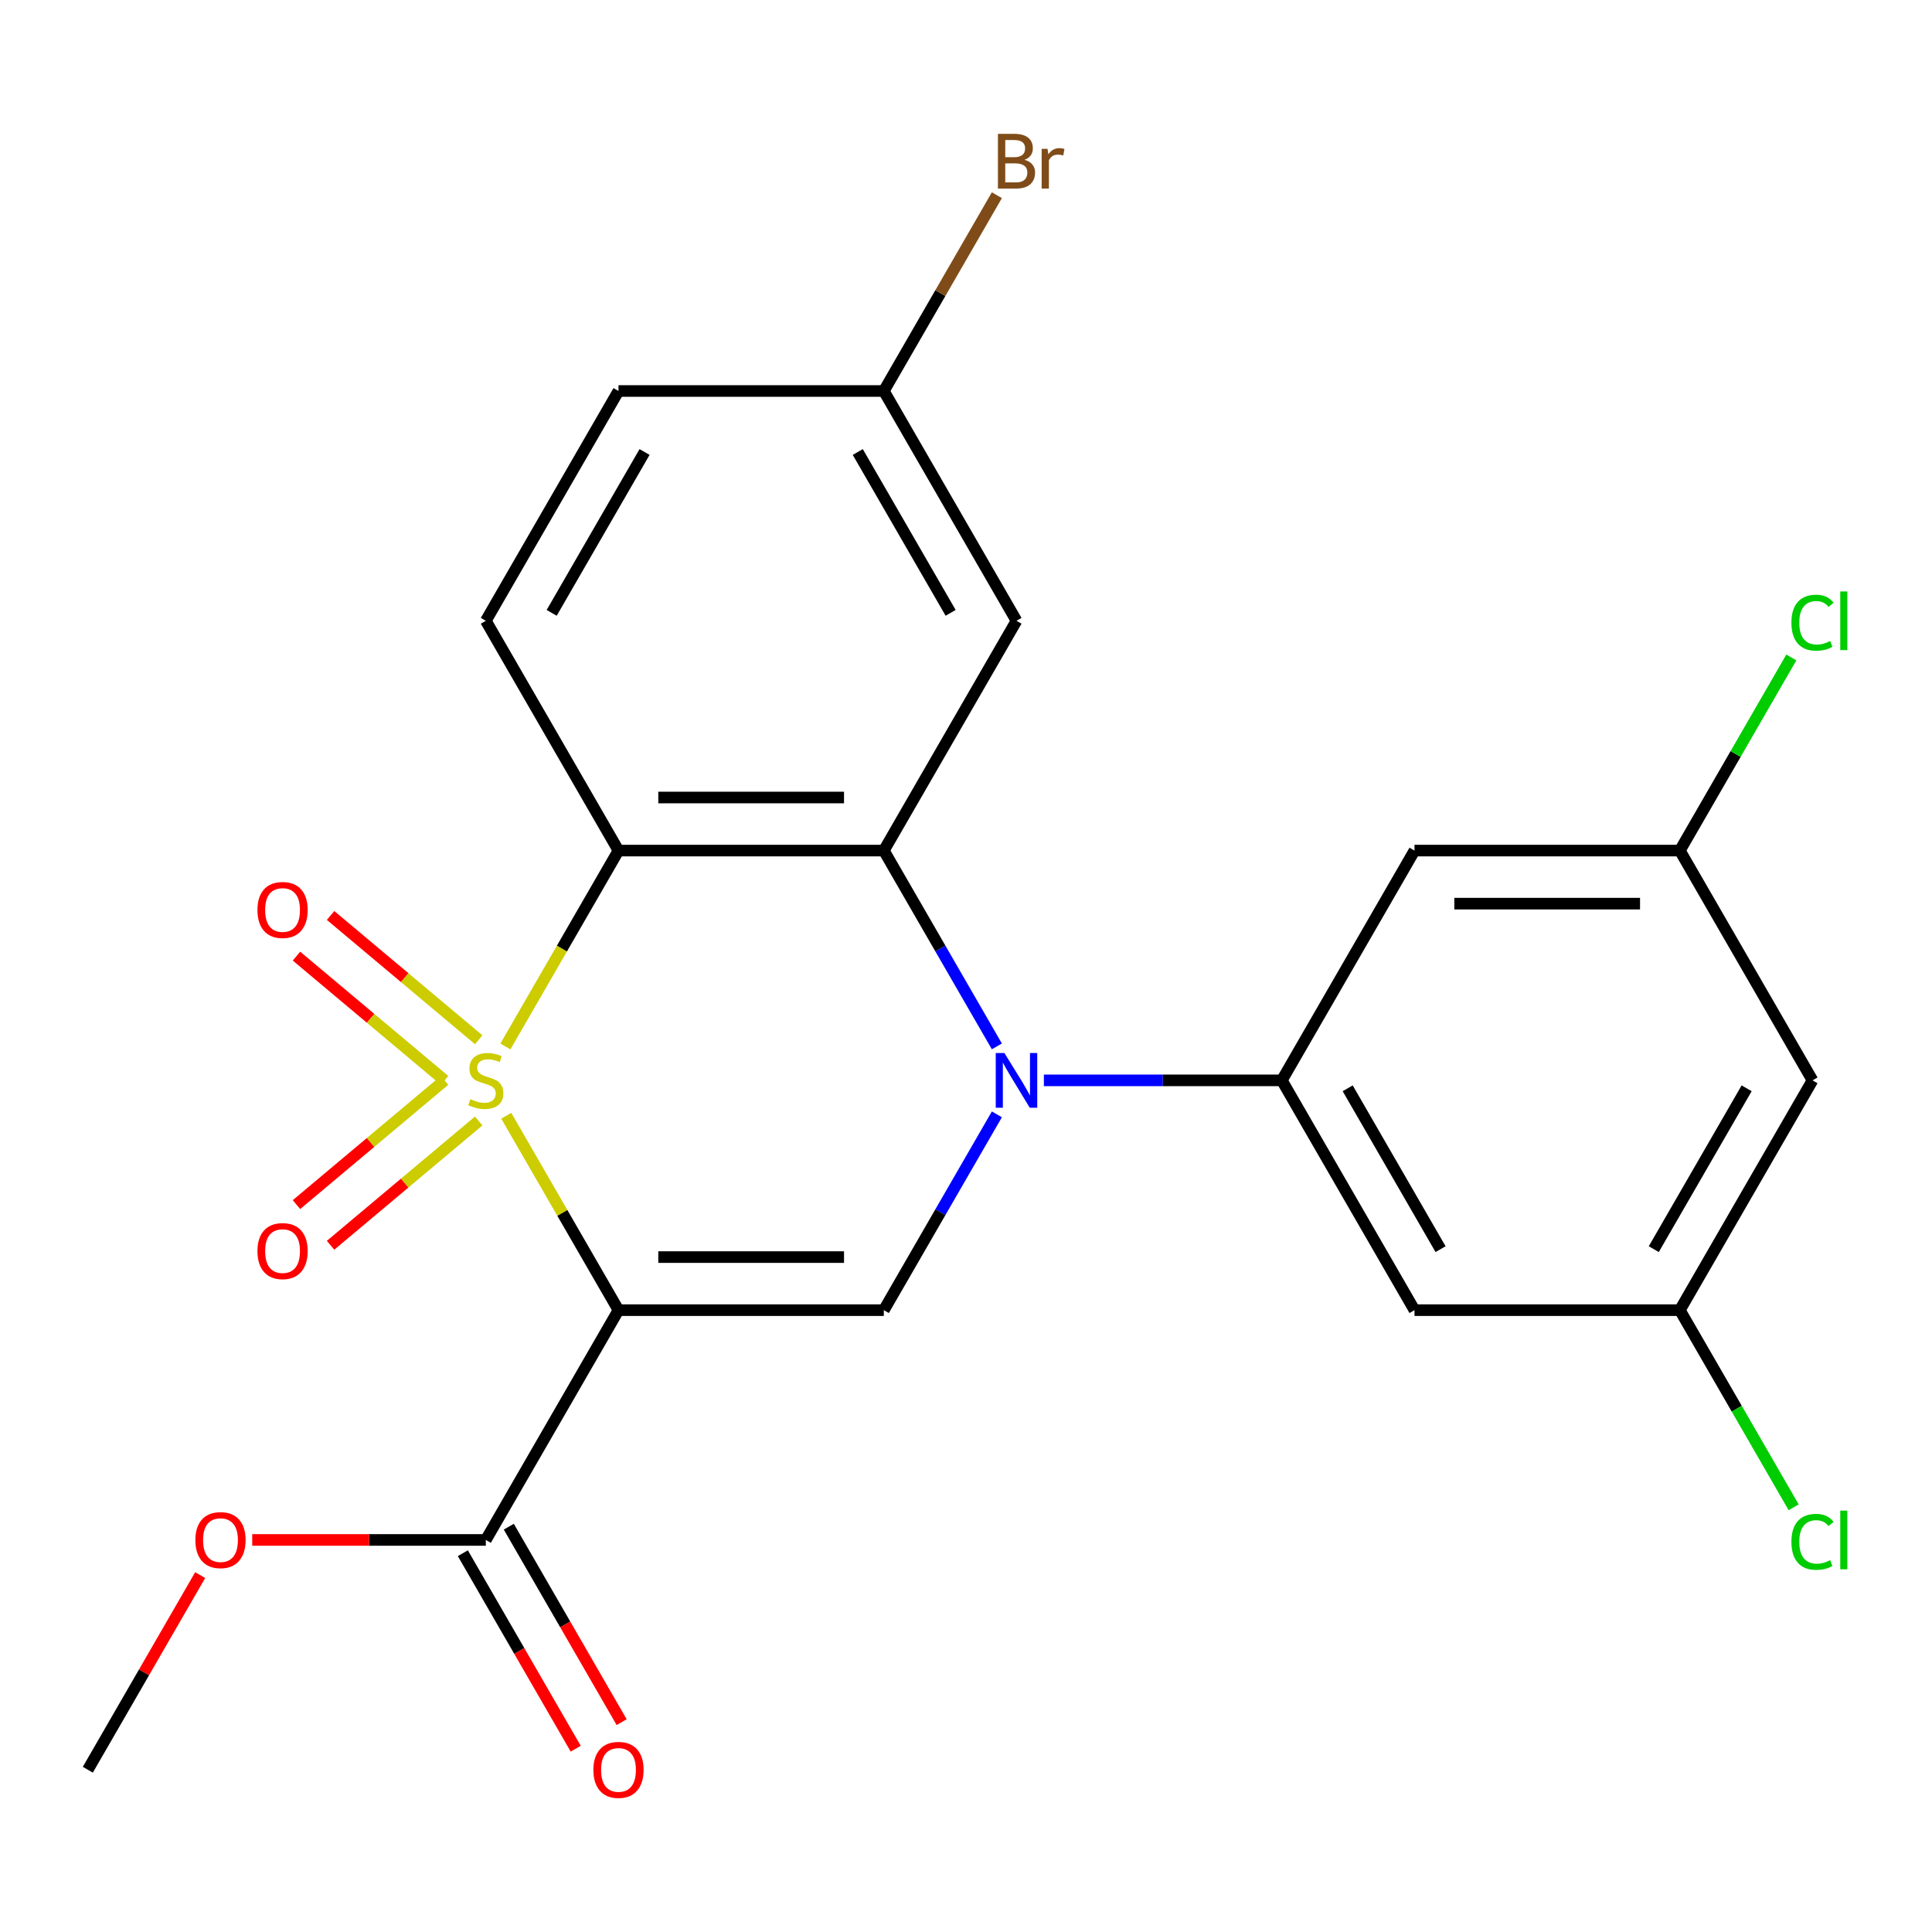 <?xml version='1.0' encoding='iso-8859-1'?>
<svg version='1.1' baseProfile='full'
              xmlns='http://www.w3.org/2000/svg'
                      xmlns:rdkit='http://www.rdkit.org/xml'
                      xmlns:xlink='http://www.w3.org/1999/xlink'
                  xml:space='preserve'
width='1000px' height='1000px' viewBox='0 0 1000 1000'>
<!-- END OF HEADER -->
<rect style='opacity:1.0;fill:#FFFFFF;stroke:none' width='1000' height='1000' x='0' y='0'> </rect>
<path class='bond-0' d='M 262.035,577.51 L 291.082,627.822' style='fill:none;fill-rule:evenodd;stroke:#CCCC00;stroke-width:6px;stroke-linecap:butt;stroke-linejoin:miter;stroke-opacity:1' />
<path class='bond-0' d='M 291.082,627.822 L 320.13,678.134' style='fill:none;fill-rule:evenodd;stroke:#000000;stroke-width:6px;stroke-linecap:butt;stroke-linejoin:miter;stroke-opacity:1' />
<path class='bond-1' d='M 261.596,541.643 L 290.863,490.951' style='fill:none;fill-rule:evenodd;stroke:#CCCC00;stroke-width:6px;stroke-linecap:butt;stroke-linejoin:miter;stroke-opacity:1' />
<path class='bond-1' d='M 290.863,490.951 L 320.13,440.258' style='fill:none;fill-rule:evenodd;stroke:#000000;stroke-width:6px;stroke-linecap:butt;stroke-linejoin:miter;stroke-opacity:1' />
<path class='bond-7' d='M 247.776,538.176 L 209.442,506.009' style='fill:none;fill-rule:evenodd;stroke:#CCCC00;stroke-width:6px;stroke-linecap:butt;stroke-linejoin:miter;stroke-opacity:1' />
<path class='bond-7' d='M 209.442,506.009 L 171.107,473.843' style='fill:none;fill-rule:evenodd;stroke:#FF0000;stroke-width:6px;stroke-linecap:butt;stroke-linejoin:miter;stroke-opacity:1' />
<path class='bond-7' d='M 230.12,559.217 L 191.786,527.051' style='fill:none;fill-rule:evenodd;stroke:#CCCC00;stroke-width:6px;stroke-linecap:butt;stroke-linejoin:miter;stroke-opacity:1' />
<path class='bond-7' d='M 191.786,527.051 L 153.452,494.885' style='fill:none;fill-rule:evenodd;stroke:#FF0000;stroke-width:6px;stroke-linecap:butt;stroke-linejoin:miter;stroke-opacity:1' />
<path class='bond-8' d='M 230.12,559.176 L 191.786,591.342' style='fill:none;fill-rule:evenodd;stroke:#CCCC00;stroke-width:6px;stroke-linecap:butt;stroke-linejoin:miter;stroke-opacity:1' />
<path class='bond-8' d='M 191.786,591.342 L 153.452,623.508' style='fill:none;fill-rule:evenodd;stroke:#FF0000;stroke-width:6px;stroke-linecap:butt;stroke-linejoin:miter;stroke-opacity:1' />
<path class='bond-8' d='M 247.776,580.217 L 209.442,612.383' style='fill:none;fill-rule:evenodd;stroke:#CCCC00;stroke-width:6px;stroke-linecap:butt;stroke-linejoin:miter;stroke-opacity:1' />
<path class='bond-8' d='M 209.442,612.383 L 171.107,644.55' style='fill:none;fill-rule:evenodd;stroke:#FF0000;stroke-width:6px;stroke-linecap:butt;stroke-linejoin:miter;stroke-opacity:1' />
<path class='bond-4' d='M 320.13,678.134 L 457.468,678.134' style='fill:none;fill-rule:evenodd;stroke:#000000;stroke-width:6px;stroke-linecap:butt;stroke-linejoin:miter;stroke-opacity:1' />
<path class='bond-4' d='M 340.731,650.667 L 436.867,650.667' style='fill:none;fill-rule:evenodd;stroke:#000000;stroke-width:6px;stroke-linecap:butt;stroke-linejoin:miter;stroke-opacity:1' />
<path class='bond-6' d='M 320.13,678.134 L 251.461,797.073' style='fill:none;fill-rule:evenodd;stroke:#000000;stroke-width:6px;stroke-linecap:butt;stroke-linejoin:miter;stroke-opacity:1' />
<path class='bond-3' d='M 320.13,440.258 L 457.468,440.258' style='fill:none;fill-rule:evenodd;stroke:#000000;stroke-width:6px;stroke-linecap:butt;stroke-linejoin:miter;stroke-opacity:1' />
<path class='bond-3' d='M 340.731,412.791 L 436.867,412.791' style='fill:none;fill-rule:evenodd;stroke:#000000;stroke-width:6px;stroke-linecap:butt;stroke-linejoin:miter;stroke-opacity:1' />
<path class='bond-10' d='M 320.13,440.258 L 251.461,321.32' style='fill:none;fill-rule:evenodd;stroke:#000000;stroke-width:6px;stroke-linecap:butt;stroke-linejoin:miter;stroke-opacity:1' />
<path class='bond-2' d='M 515.98,541.603 L 486.724,490.931' style='fill:none;fill-rule:evenodd;stroke:#0000FF;stroke-width:6px;stroke-linecap:butt;stroke-linejoin:miter;stroke-opacity:1' />
<path class='bond-2' d='M 486.724,490.931 L 457.468,440.258' style='fill:none;fill-rule:evenodd;stroke:#000000;stroke-width:6px;stroke-linecap:butt;stroke-linejoin:miter;stroke-opacity:1' />
<path class='bond-5' d='M 540.311,559.196 L 601.893,559.196' style='fill:none;fill-rule:evenodd;stroke:#0000FF;stroke-width:6px;stroke-linecap:butt;stroke-linejoin:miter;stroke-opacity:1' />
<path class='bond-5' d='M 601.893,559.196 L 663.475,559.196' style='fill:none;fill-rule:evenodd;stroke:#000000;stroke-width:6px;stroke-linecap:butt;stroke-linejoin:miter;stroke-opacity:1' />
<path class='bond-24' d='M 515.98,576.79 L 486.724,627.462' style='fill:none;fill-rule:evenodd;stroke:#0000FF;stroke-width:6px;stroke-linecap:butt;stroke-linejoin:miter;stroke-opacity:1' />
<path class='bond-24' d='M 486.724,627.462 L 457.468,678.134' style='fill:none;fill-rule:evenodd;stroke:#000000;stroke-width:6px;stroke-linecap:butt;stroke-linejoin:miter;stroke-opacity:1' />
<path class='bond-9' d='M 457.468,440.258 L 526.137,321.32' style='fill:none;fill-rule:evenodd;stroke:#000000;stroke-width:6px;stroke-linecap:butt;stroke-linejoin:miter;stroke-opacity:1' />
<path class='bond-11' d='M 663.475,559.196 L 732.144,678.134' style='fill:none;fill-rule:evenodd;stroke:#000000;stroke-width:6px;stroke-linecap:butt;stroke-linejoin:miter;stroke-opacity:1' />
<path class='bond-11' d='M 697.563,563.303 L 745.631,646.56' style='fill:none;fill-rule:evenodd;stroke:#000000;stroke-width:6px;stroke-linecap:butt;stroke-linejoin:miter;stroke-opacity:1' />
<path class='bond-12' d='M 663.475,559.196 L 732.144,440.258' style='fill:none;fill-rule:evenodd;stroke:#000000;stroke-width:6px;stroke-linecap:butt;stroke-linejoin:miter;stroke-opacity:1' />
<path class='bond-16' d='M 239.568,803.939 L 268.777,854.532' style='fill:none;fill-rule:evenodd;stroke:#000000;stroke-width:6px;stroke-linecap:butt;stroke-linejoin:miter;stroke-opacity:1' />
<path class='bond-16' d='M 268.777,854.532 L 297.987,905.124' style='fill:none;fill-rule:evenodd;stroke:#FF0000;stroke-width:6px;stroke-linecap:butt;stroke-linejoin:miter;stroke-opacity:1' />
<path class='bond-16' d='M 263.355,790.206 L 292.565,840.798' style='fill:none;fill-rule:evenodd;stroke:#000000;stroke-width:6px;stroke-linecap:butt;stroke-linejoin:miter;stroke-opacity:1' />
<path class='bond-16' d='M 292.565,840.798 L 321.774,891.39' style='fill:none;fill-rule:evenodd;stroke:#FF0000;stroke-width:6px;stroke-linecap:butt;stroke-linejoin:miter;stroke-opacity:1' />
<path class='bond-19' d='M 251.461,797.073 L 191.009,797.073' style='fill:none;fill-rule:evenodd;stroke:#000000;stroke-width:6px;stroke-linecap:butt;stroke-linejoin:miter;stroke-opacity:1' />
<path class='bond-19' d='M 191.009,797.073 L 130.557,797.073' style='fill:none;fill-rule:evenodd;stroke:#FF0000;stroke-width:6px;stroke-linecap:butt;stroke-linejoin:miter;stroke-opacity:1' />
<path class='bond-25' d='M 526.137,321.32 L 457.468,202.382' style='fill:none;fill-rule:evenodd;stroke:#000000;stroke-width:6px;stroke-linecap:butt;stroke-linejoin:miter;stroke-opacity:1' />
<path class='bond-25' d='M 492.049,317.213 L 443.981,233.957' style='fill:none;fill-rule:evenodd;stroke:#000000;stroke-width:6px;stroke-linecap:butt;stroke-linejoin:miter;stroke-opacity:1' />
<path class='bond-18' d='M 251.461,321.32 L 320.13,202.382' style='fill:none;fill-rule:evenodd;stroke:#000000;stroke-width:6px;stroke-linecap:butt;stroke-linejoin:miter;stroke-opacity:1' />
<path class='bond-18' d='M 285.549,317.213 L 333.618,233.957' style='fill:none;fill-rule:evenodd;stroke:#000000;stroke-width:6px;stroke-linecap:butt;stroke-linejoin:miter;stroke-opacity:1' />
<path class='bond-14' d='M 732.144,678.134 L 869.482,678.134' style='fill:none;fill-rule:evenodd;stroke:#000000;stroke-width:6px;stroke-linecap:butt;stroke-linejoin:miter;stroke-opacity:1' />
<path class='bond-13' d='M 732.144,440.258 L 869.482,440.258' style='fill:none;fill-rule:evenodd;stroke:#000000;stroke-width:6px;stroke-linecap:butt;stroke-linejoin:miter;stroke-opacity:1' />
<path class='bond-13' d='M 752.745,467.726 L 848.881,467.726' style='fill:none;fill-rule:evenodd;stroke:#000000;stroke-width:6px;stroke-linecap:butt;stroke-linejoin:miter;stroke-opacity:1' />
<path class='bond-15' d='M 869.482,440.258 L 938.151,559.196' style='fill:none;fill-rule:evenodd;stroke:#000000;stroke-width:6px;stroke-linecap:butt;stroke-linejoin:miter;stroke-opacity:1' />
<path class='bond-20' d='M 869.482,440.258 L 898.339,390.276' style='fill:none;fill-rule:evenodd;stroke:#000000;stroke-width:6px;stroke-linecap:butt;stroke-linejoin:miter;stroke-opacity:1' />
<path class='bond-20' d='M 898.339,390.276 L 927.196,340.294' style='fill:none;fill-rule:evenodd;stroke:#00CC00;stroke-width:6px;stroke-linecap:butt;stroke-linejoin:miter;stroke-opacity:1' />
<path class='bond-21' d='M 869.482,678.134 L 898.94,729.157' style='fill:none;fill-rule:evenodd;stroke:#000000;stroke-width:6px;stroke-linecap:butt;stroke-linejoin:miter;stroke-opacity:1' />
<path class='bond-21' d='M 898.94,729.157 L 928.397,780.179' style='fill:none;fill-rule:evenodd;stroke:#00CC00;stroke-width:6px;stroke-linecap:butt;stroke-linejoin:miter;stroke-opacity:1' />
<path class='bond-26' d='M 869.482,678.134 L 938.151,559.196' style='fill:none;fill-rule:evenodd;stroke:#000000;stroke-width:6px;stroke-linecap:butt;stroke-linejoin:miter;stroke-opacity:1' />
<path class='bond-26' d='M 855.994,646.56 L 904.063,563.303' style='fill:none;fill-rule:evenodd;stroke:#000000;stroke-width:6px;stroke-linecap:butt;stroke-linejoin:miter;stroke-opacity:1' />
<path class='bond-17' d='M 457.468,202.382 L 320.13,202.382' style='fill:none;fill-rule:evenodd;stroke:#000000;stroke-width:6px;stroke-linecap:butt;stroke-linejoin:miter;stroke-opacity:1' />
<path class='bond-22' d='M 457.468,202.382 L 486.724,151.71' style='fill:none;fill-rule:evenodd;stroke:#000000;stroke-width:6px;stroke-linecap:butt;stroke-linejoin:miter;stroke-opacity:1' />
<path class='bond-22' d='M 486.724,151.71 L 515.98,101.038' style='fill:none;fill-rule:evenodd;stroke:#7F4C19;stroke-width:6px;stroke-linecap:butt;stroke-linejoin:miter;stroke-opacity:1' />
<path class='bond-23' d='M 103.619,815.266 L 74.537,865.638' style='fill:none;fill-rule:evenodd;stroke:#FF0000;stroke-width:6px;stroke-linecap:butt;stroke-linejoin:miter;stroke-opacity:1' />
<path class='bond-23' d='M 74.537,865.638 L 45.455,916.011' style='fill:none;fill-rule:evenodd;stroke:#000000;stroke-width:6px;stroke-linecap:butt;stroke-linejoin:miter;stroke-opacity:1' />
<path  class='atom-0' d='M 243.461 568.916
Q 243.781 569.036, 245.101 569.596
Q 246.421 570.156, 247.861 570.516
Q 249.341 570.836, 250.781 570.836
Q 253.461 570.836, 255.021 569.556
Q 256.581 568.236, 256.581 565.956
Q 256.581 564.396, 255.781 563.436
Q 255.021 562.476, 253.821 561.956
Q 252.621 561.436, 250.621 560.836
Q 248.101 560.076, 246.581 559.356
Q 245.101 558.636, 244.021 557.116
Q 242.981 555.596, 242.981 553.036
Q 242.981 549.476, 245.381 547.276
Q 247.821 545.076, 252.621 545.076
Q 255.901 545.076, 259.621 546.636
L 258.701 549.716
Q 255.301 548.316, 252.741 548.316
Q 249.981 548.316, 248.461 549.476
Q 246.941 550.596, 246.981 552.556
Q 246.981 554.076, 247.741 554.996
Q 248.541 555.916, 249.661 556.436
Q 250.821 556.956, 252.741 557.556
Q 255.301 558.356, 256.821 559.156
Q 258.341 559.956, 259.421 561.596
Q 260.541 563.196, 260.541 565.956
Q 260.541 569.876, 257.901 571.996
Q 255.301 574.076, 250.941 574.076
Q 248.421 574.076, 246.501 573.516
Q 244.621 572.996, 242.381 572.076
L 243.461 568.916
' fill='#CCCC00'/>
<path  class='atom-3' d='M 519.877 545.036
L 529.157 560.036
Q 530.077 561.516, 531.557 564.196
Q 533.037 566.876, 533.117 567.036
L 533.117 545.036
L 536.877 545.036
L 536.877 573.356
L 532.997 573.356
L 523.037 556.956
Q 521.877 555.036, 520.637 552.836
Q 519.437 550.636, 519.077 549.956
L 519.077 573.356
L 515.397 573.356
L 515.397 545.036
L 519.877 545.036
' fill='#0000FF'/>
<path  class='atom-8' d='M 133.254 470.997
Q 133.254 464.197, 136.614 460.397
Q 139.974 456.597, 146.254 456.597
Q 152.534 456.597, 155.894 460.397
Q 159.254 464.197, 159.254 470.997
Q 159.254 477.877, 155.854 481.797
Q 152.454 485.677, 146.254 485.677
Q 140.014 485.677, 136.614 481.797
Q 133.254 477.917, 133.254 470.997
M 146.254 482.477
Q 150.574 482.477, 152.894 479.597
Q 155.254 476.677, 155.254 470.997
Q 155.254 465.437, 152.894 462.637
Q 150.574 459.797, 146.254 459.797
Q 141.934 459.797, 139.574 462.597
Q 137.254 465.397, 137.254 470.997
Q 137.254 476.717, 139.574 479.597
Q 141.934 482.477, 146.254 482.477
' fill='#FF0000'/>
<path  class='atom-9' d='M 133.254 647.555
Q 133.254 640.755, 136.614 636.955
Q 139.974 633.155, 146.254 633.155
Q 152.534 633.155, 155.894 636.955
Q 159.254 640.755, 159.254 647.555
Q 159.254 654.435, 155.854 658.355
Q 152.454 662.235, 146.254 662.235
Q 140.014 662.235, 136.614 658.355
Q 133.254 654.475, 133.254 647.555
M 146.254 659.035
Q 150.574 659.035, 152.894 656.155
Q 155.254 653.235, 155.254 647.555
Q 155.254 641.995, 152.894 639.195
Q 150.574 636.355, 146.254 636.355
Q 141.934 636.355, 139.574 639.155
Q 137.254 641.955, 137.254 647.555
Q 137.254 653.275, 139.574 656.155
Q 141.934 659.035, 146.254 659.035
' fill='#FF0000'/>
<path  class='atom-17' d='M 307.13 916.091
Q 307.13 909.291, 310.49 905.491
Q 313.85 901.691, 320.13 901.691
Q 326.41 901.691, 329.77 905.491
Q 333.13 909.291, 333.13 916.091
Q 333.13 922.971, 329.73 926.891
Q 326.33 930.771, 320.13 930.771
Q 313.89 930.771, 310.49 926.891
Q 307.13 923.011, 307.13 916.091
M 320.13 927.571
Q 324.45 927.571, 326.77 924.691
Q 329.13 921.771, 329.13 916.091
Q 329.13 910.531, 326.77 907.731
Q 324.45 904.891, 320.13 904.891
Q 315.81 904.891, 313.45 907.691
Q 311.13 910.491, 311.13 916.091
Q 311.13 921.811, 313.45 924.691
Q 315.81 927.571, 320.13 927.571
' fill='#FF0000'/>
<path  class='atom-20' d='M 101.123 797.153
Q 101.123 790.353, 104.483 786.553
Q 107.843 782.753, 114.123 782.753
Q 120.403 782.753, 123.763 786.553
Q 127.123 790.353, 127.123 797.153
Q 127.123 804.033, 123.723 807.953
Q 120.323 811.833, 114.123 811.833
Q 107.883 811.833, 104.483 807.953
Q 101.123 804.073, 101.123 797.153
M 114.123 808.633
Q 118.443 808.633, 120.763 805.753
Q 123.123 802.833, 123.123 797.153
Q 123.123 791.593, 120.763 788.793
Q 118.443 785.953, 114.123 785.953
Q 109.803 785.953, 107.443 788.753
Q 105.123 791.553, 105.123 797.153
Q 105.123 802.873, 107.443 805.753
Q 109.803 808.633, 114.123 808.633
' fill='#FF0000'/>
<path  class='atom-21' d='M 927.231 322.3
Q 927.231 315.26, 930.511 311.58
Q 933.831 307.86, 940.111 307.86
Q 945.951 307.86, 949.071 311.98
L 946.431 314.14
Q 944.151 311.14, 940.111 311.14
Q 935.831 311.14, 933.551 314.02
Q 931.311 316.86, 931.311 322.3
Q 931.311 327.9, 933.631 330.78
Q 935.991 333.66, 940.551 333.66
Q 943.671 333.66, 947.311 331.78
L 948.431 334.78
Q 946.951 335.74, 944.711 336.3
Q 942.471 336.86, 939.991 336.86
Q 933.831 336.86, 930.511 333.1
Q 927.231 329.34, 927.231 322.3
' fill='#00CC00'/>
<path  class='atom-21' d='M 952.511 306.14
L 956.191 306.14
L 956.191 336.5
L 952.511 336.5
L 952.511 306.14
' fill='#00CC00'/>
<path  class='atom-22' d='M 927.231 798.053
Q 927.231 791.013, 930.511 787.333
Q 933.831 783.613, 940.111 783.613
Q 945.951 783.613, 949.071 787.733
L 946.431 789.893
Q 944.151 786.893, 940.111 786.893
Q 935.831 786.893, 933.551 789.773
Q 931.311 792.613, 931.311 798.053
Q 931.311 803.653, 933.631 806.533
Q 935.991 809.413, 940.551 809.413
Q 943.671 809.413, 947.311 807.533
L 948.431 810.533
Q 946.951 811.493, 944.711 812.053
Q 942.471 812.613, 939.991 812.613
Q 933.831 812.613, 930.511 808.853
Q 927.231 805.093, 927.231 798.053
' fill='#00CC00'/>
<path  class='atom-22' d='M 952.511 781.893
L 956.191 781.893
L 956.191 812.253
L 952.511 812.253
L 952.511 781.893
' fill='#00CC00'/>
<path  class='atom-23' d='M 530.277 82.724
Q 532.997 83.484, 534.357 85.164
Q 535.757 86.804, 535.757 89.244
Q 535.757 93.164, 533.237 95.404
Q 530.757 97.604, 526.037 97.604
L 516.517 97.604
L 516.517 69.284
L 524.877 69.284
Q 529.717 69.284, 532.157 71.244
Q 534.597 73.204, 534.597 76.804
Q 534.597 81.084, 530.277 82.724
M 520.317 72.484
L 520.317 81.364
L 524.877 81.364
Q 527.677 81.364, 529.117 80.244
Q 530.597 79.084, 530.597 76.804
Q 530.597 72.484, 524.877 72.484
L 520.317 72.484
M 526.037 94.404
Q 528.797 94.404, 530.277 93.084
Q 531.757 91.764, 531.757 89.244
Q 531.757 86.924, 530.117 85.764
Q 528.517 84.564, 525.437 84.564
L 520.317 84.564
L 520.317 94.404
L 526.037 94.404
' fill='#7F4C19'/>
<path  class='atom-23' d='M 542.197 77.044
L 542.637 79.884
Q 544.797 76.684, 548.317 76.684
Q 549.437 76.684, 550.957 77.084
L 550.357 80.444
Q 548.637 80.044, 547.677 80.044
Q 545.997 80.044, 544.877 80.724
Q 543.797 81.364, 542.917 82.924
L 542.917 97.604
L 539.157 97.604
L 539.157 77.044
L 542.197 77.044
' fill='#7F4C19'/>
</svg>
